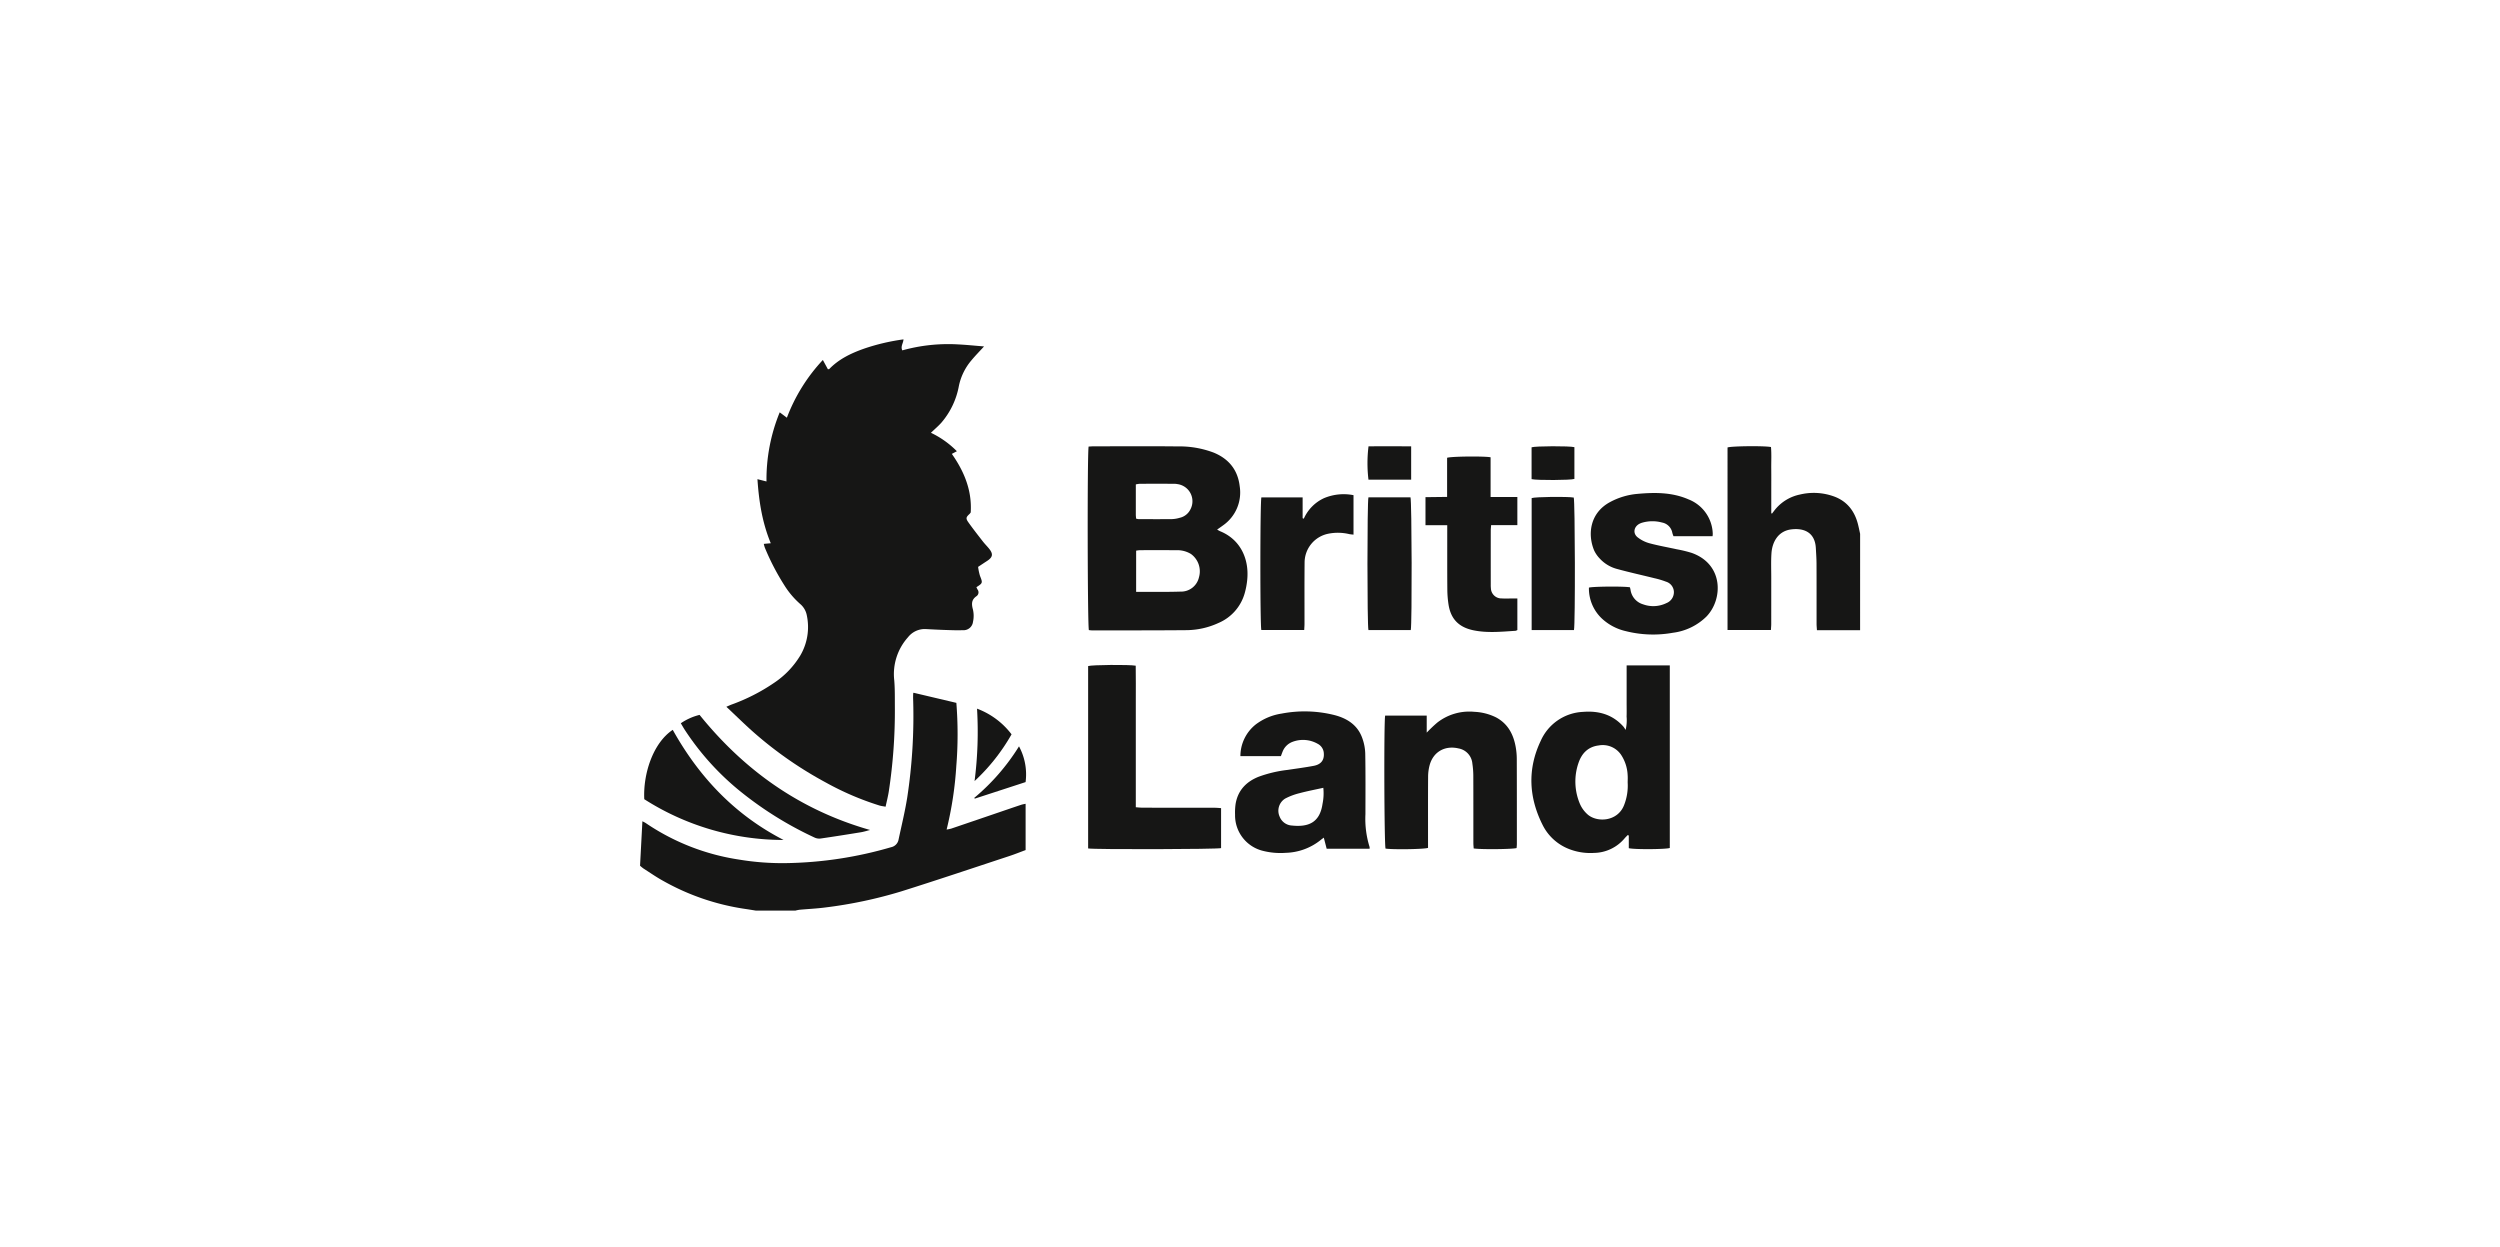 <svg xmlns="http://www.w3.org/2000/svg" width="794" height="396" viewBox="0 0 794 396">
  <g id="Bl" transform="translate(-0.022)">
    <rect id="Rectangle_650" data-name="Rectangle 650" width="794" height="396" transform="translate(0.022)" fill="none"/>
    <g id="Group_920" data-name="Group 920" transform="translate(203.305 107.783)">
      <path id="Path_2140" data-name="Path 2140" d="M240.016,1016.251c-1.2-.188-2.4-.394-3.6-.563a75.175,75.175,0,0,1-25.9-8.917c-2.139-1.178-4.151-2.589-6.212-3.907a12.526,12.526,0,0,1-1.061-.869c.243-4.609.489-9.268.745-14.111a11.157,11.157,0,0,1,1.034.548,71.628,71.628,0,0,0,29.674,11.619,83.761,83.761,0,0,0,14.929,1.121,125.129,125.129,0,0,0,33.324-5.047,3.028,3.028,0,0,0,2.4-2.434c.933-4.381,2-8.74,2.72-13.157a171.147,171.147,0,0,0,1.9-31.695c-.013-.508.007-1.018.026-1.527a.727.727,0,0,1,.107-.252l13.6,3.213a125.881,125.881,0,0,1-.017,20.084,113.514,113.514,0,0,1-3.076,20.158,13.739,13.739,0,0,0,1.475-.307q8.478-2.878,16.949-5.779c1.787-.61,3.572-1.221,5.364-1.814a13.2,13.2,0,0,1,1.3-.282v14.694c-1.738.642-3.436,1.329-5.172,1.9-11.434,3.767-22.843,7.612-34.325,11.224a142.344,142.344,0,0,1-24.071,5.1c-2.725.362-5.482.482-8.223.731a11.76,11.76,0,0,0-1.325.271Z" transform="translate(-203.247 -834.828)" fill="#161615"/>
      <path id="Path_2141" data-name="Path 2141" d="M1372.042,750.063h-13.706c-.046-.754-.115-1.348-.115-1.942-.008-6.374.011-12.748-.016-19.121-.006-1.678-.126-3.356-.22-5.034-.284-5.09-3.921-6.411-7.818-5.917-4.333.55-6.054,4.249-6.275,7.573-.172,2.589-.062,5.2-.066,7.8,0,4.9,0,9.79-.005,14.685,0,.6-.063,1.193-.1,1.9h-13.781V692.032c1.08-.443,11.529-.577,13.8-.142.2,2.245.061,4.571.085,6.887.026,2.4.006,4.793.006,7.19v6.975l.246.068c.428-.547.834-1.115,1.291-1.638a13.752,13.752,0,0,1,7.551-4.392,18.841,18.841,0,0,1,10.994.663c4.1,1.565,6.43,4.688,7.475,8.855.246.981.442,1.974.66,2.962Z" transform="translate(-984.558 -657.695)" fill="#161615"/>
      <path id="Path_2142" data-name="Path 2142" d="M364.3,617.307c4.01,5.707,6.427,11.743,6,18.592a3.931,3.931,0,0,1-.351.463c-1.152,1.061-1.281,1.433-.373,2.713,1.472,2.076,3.051,4.079,4.614,6.09.593.763,1.291,1.445,1.9,2.195,1.425,1.746,1.25,2.764-.636,3.984-.891.576-1.772,1.168-2.81,1.854a17.211,17.211,0,0,0,.6,2.85c.882,2.235.911,2.289-1.141,3.6.115.237.219.5.362.74a1.478,1.478,0,0,1-.4,2.161c-1.568,1.123-1.53,2.479-1.065,4.19a8.808,8.808,0,0,1,.022,3.9,3.021,3.021,0,0,1-3.255,2.665c-1.832.068-3.672-.007-5.507-.067-2.088-.068-4.175-.171-6.261-.292a6.776,6.776,0,0,0-5.622,2.6,17.542,17.542,0,0,0-4.363,13.711c.234,2.84.174,5.706.192,8.56a169.52,169.52,0,0,1-1.92,26.647c-.244,1.6-.656,3.166-1.024,4.9-.778-.147-1.373-.206-1.936-.374a90.826,90.826,0,0,1-16.992-7.277,122.938,122.938,0,0,1-22.487-15.544c-3.069-2.669-5.958-5.545-9.157-8.541.758-.325,1.193-.53,1.64-.7a60.049,60.049,0,0,0,13.464-6.86,27.58,27.58,0,0,0,8.4-8.762,17.837,17.837,0,0,0,2.053-12.689,6.232,6.232,0,0,0-2.117-3.64,26.864,26.864,0,0,1-5.1-6.061,75.987,75.987,0,0,1-6.11-11.8,9.868,9.868,0,0,1-.344-1.226l2.218-.2c-2.7-6.531-3.763-13.265-4.23-20.35l2.871.729a56.312,56.312,0,0,1,4.2-21.958l2.278,1.714a55.462,55.462,0,0,1,11.425-18.338l1.6,2.946c.238-.034.371-.012.424-.067,3.1-3.206,7-5.051,11.125-6.5a65.9,65.9,0,0,1,12.46-2.924c-.046,1.191-1,2.222-.376,3.495a54.248,54.248,0,0,1,17.85-1.89c2.627.131,5.247.408,8.106.637-1.509,1.657-2.857,3.019-4.067,4.493a18.208,18.208,0,0,0-3.914,8.026,24.7,24.7,0,0,1-5.5,11.617c-.994,1.137-2.169,2.118-3.385,3.291a29.245,29.245,0,0,1,8.242,5.854l-1.6.845" transform="translate(-265.281 -580.939)" fill="#161615"/>
      <path id="Path_2143" data-name="Path 2143" d="M667.331,691.762c.6-.028,1.147-.076,1.7-.076,8.83,0,17.661-.073,26.49.029a30.688,30.688,0,0,1,11.542,1.975c4.819,1.992,7.645,5.512,8.247,10.681A12.742,12.742,0,0,1,710,716.808c-.568.423-1.155.822-1.865,1.325.4.218.673.4.973.527,6.625,2.717,9.172,9,8.608,15.229a23.882,23.882,0,0,1-.836,4.5,14.539,14.539,0,0,1-8.351,9.418,24.647,24.647,0,0,1-10.087,2.266c-10,.093-20.007.064-30.011.076a9.78,9.78,0,0,1-1.023-.1c-.43-1.13-.536-56.329-.079-58.283m15.089,46.151c.71,0,1.213,0,1.716,0,4.129-.019,8.261.049,12.385-.089a5.818,5.818,0,0,0,5.842-4.506,6.8,6.8,0,0,0-2.537-7.446,8.317,8.317,0,0,0-4.522-1.2q-5.811-.024-11.623-.006a11.046,11.046,0,0,0-1.261.153Zm-.012-23.271a4.361,4.361,0,0,0,.748.165c3.565.008,7.13.033,10.694-.01a9.671,9.671,0,0,0,2.4-.412,4.969,4.969,0,0,0,3.386-2.633,5.494,5.494,0,0,0-4.016-8.058,6.54,6.54,0,0,0-1.213-.115q-5.424-.015-10.847,0a8.614,8.614,0,0,0-1.242.2c0,3.268,0,6.419,0,9.569,0,.4.053.8.088,1.3" transform="translate(-524.863 -657.717)" fill="#161615"/>
      <path id="Path_2144" data-name="Path 2144" d="M1170.693,918.7v57.99c-1.086.44-11.229.525-13.024.07v-4.017l-.322-.162c-.324.336-.668.657-.973,1.01a12.938,12.938,0,0,1-9.758,4.672,18.648,18.648,0,0,1-8.087-1.3,15.751,15.751,0,0,1-8.116-7.36c-4.509-8.82-5.008-17.908-.719-26.918a15.447,15.447,0,0,1,13.46-9.217c5.016-.4,9.389.852,12.825,4.7a10.592,10.592,0,0,1,.685,1.033,13.192,13.192,0,0,0,.307-4.244c.052-1.374.012-2.752.012-4.128V918.7Zm-13.378,37.258c0-.814.058-1.634-.012-2.442a12.711,12.711,0,0,0-2.108-6.452,7.039,7.039,0,0,0-7.084-2.935c-3.362.414-5.389,2.5-6.423,5.576a18.117,18.117,0,0,0,.461,12.986,9.538,9.538,0,0,0,2.38,3.3c2.932,2.669,9.53,2.421,11.625-2.861a16.758,16.758,0,0,0,1.162-7.169" transform="translate(-843.648 -815.159)" fill="#161615"/>
      <path id="Path_2145" data-name="Path 2145" d="M862.437,1010.022H848.8l-.911-3.529c-.4.3-.678.494-.945.711a18.517,18.517,0,0,1-11.136,4.113,22.6,22.6,0,0,1-7.133-.6,11.607,11.607,0,0,1-8.968-11.5,19.447,19.447,0,0,1,.158-3.352c.7-4.327,3.324-7.1,7.3-8.7a39.888,39.888,0,0,1,9.2-2.181c2.772-.413,5.553-.778,8.306-1.294,2.327-.436,3.367-1.8,3.228-3.925a3.592,3.592,0,0,0-1.968-3.082,9.385,9.385,0,0,0-7.979-.612,5.4,5.4,0,0,0-3.163,3.144c-.175.422-.323.856-.527,1.4H821.4a12.885,12.885,0,0,1,4.841-10.044,18.127,18.127,0,0,1,8.237-3.475,38.834,38.834,0,0,1,16.828.482c3.972,1.031,7.262,3.122,8.753,7.165a15.722,15.722,0,0,1,.994,5.05c.118,6.421.066,12.845.058,19.267a30.084,30.084,0,0,0,1.319,10.4,2.059,2.059,0,0,1,.006.556m-14.7-19.351c-2.67.594-5.122,1.057-7.525,1.7a20.2,20.2,0,0,0-4.552,1.7,4.543,4.543,0,0,0-1.8,5.748,4.435,4.435,0,0,0,3.88,2.834c5.179.547,8.866-.86,9.74-6.855a16.685,16.685,0,0,0,.255-5.13" transform="translate(-630.733 -848.242)" fill="#161615"/>
      <path id="Path_2146" data-name="Path 2146" d="M974.591,967.878H987.8v5.413a43.915,43.915,0,0,1,3.366-3.2,16.534,16.534,0,0,1,11.75-3.412,17.209,17.209,0,0,1,6.906,1.771c3.726,1.989,5.5,5.329,6.223,9.318a21.821,21.821,0,0,1,.358,3.8c.035,9.023.027,18.046.027,27.07,0,.449-.057.9-.086,1.309-1.176.391-11.625.487-13.627.121-.034-.544-.1-1.134-.1-1.723-.007-7.137.01-14.274-.018-21.411a27.063,27.063,0,0,0-.3-3.8,5.341,5.341,0,0,0-4.415-4.833c-4.276-.995-7.963,1.042-9.144,5.27a14.512,14.512,0,0,0-.5,3.766c-.047,6.933-.024,13.866-.024,20.8v1.755c-1.183.447-11.357.576-13.495.225-.409-1.039-.552-40.083-.123-42.234" transform="translate(-737.957 -848.39)" fill="#161615"/>
      <path id="Path_2147" data-name="Path 2147" d="M667.488,976.529v-57.92c1.21-.4,12.965-.5,15.112-.12.067,3.691.02,7.438.029,11.184.009,3.721,0,7.442,0,11.164v22.608c.791.058,1.429.143,2.067.145q11.48.014,22.96.011c.646,0,1.291.079,2.056.128v12.7c-1.168.374-40.247.476-42.226.1" transform="translate(-525.18 -814.85)" fill="#161615"/>
      <path id="Path_2148" data-name="Path 2148" d="M1199.361,770.084c.073.316.141.557.182.8a5.623,5.623,0,0,0,3.985,4.606,9.479,9.479,0,0,0,7.441-.4,3.718,3.718,0,0,0,2.345-3.63,3.516,3.516,0,0,0-2.513-3.167,25.838,25.838,0,0,0-3.657-1.094c-3.907-.974-7.844-1.839-11.729-2.9a11.446,11.446,0,0,1-5.71-3.414,9.562,9.562,0,0,1-1.713-2.5c-2.163-5.17-1.341-11.956,5.085-15.389a22.37,22.37,0,0,1,8.592-2.577c5.523-.5,11.033-.548,16.258,1.728A12.094,12.094,0,0,1,1225.656,753a6.489,6.489,0,0,1-.054.844h-12.415a7.466,7.466,0,0,1-.367-1.047,4.062,4.062,0,0,0-3.252-3.281,11.708,11.708,0,0,0-6.2.011,4.673,4.673,0,0,0-1,.387c-1.782.956-2.155,3.028-.582,4.283a10.676,10.676,0,0,0,3.774,1.9c2.851.771,5.772,1.272,8.659,1.909a39.45,39.45,0,0,1,4.749,1.152c10.2,3.622,9.945,14.727,4.728,20.174a18.459,18.459,0,0,1-10.693,5.19,35.56,35.56,0,0,1-15.03-.531,16.517,16.517,0,0,1-7.609-4.063,13.125,13.125,0,0,1-4.036-9.737c1.036-.369,11.013-.471,13.032-.106" transform="translate(-884.971 -691.34)" fill="#161615"/>
      <path id="Path_2149" data-name="Path 2149" d="M1023.9,724.107H1017v-8.9l6.864-.082V702.7c1.3-.451,11.725-.553,13.813-.163v12.618h8.5v8.939h-8.332c-.05.714-.114,1.207-.114,1.7q-.011,8.638,0,17.277a8.252,8.252,0,0,0,.046,1.068,3.334,3.334,0,0,0,3.433,3.229c1.066.07,2.141.017,3.212.019h1.758v10.024a2.316,2.316,0,0,1-.614.245c-4.421.271-8.84.745-13.253-.15-4.675-.948-7.284-3.554-8-8.234a32.736,32.736,0,0,1-.376-4.712c-.046-6.116-.024-12.231-.028-18.347,0-.6,0-1.205,0-2.1" transform="translate(-767.548 -665.091)" fill="#161615"/>
      <path id="Path_2150" data-name="Path 2150" d="M875.506,741.692v12.536c-.518-.064-.949-.087-1.367-.172a15.521,15.521,0,0,0-6.679-.113,9.359,9.359,0,0,0-7.49,9.221c-.063,6.477-.02,12.955-.03,19.433,0,.6-.056,1.2-.092,1.915H846.23c-.413-1.417-.4-40.79.016-42.114h13.1V749l.368.172a12.941,12.941,0,0,1,6.459-6.546,16.094,16.094,0,0,1,9.331-.933" transform="translate(-648.914 -692.209)" fill="#161615"/>
      <path id="Path_2151" data-name="Path 2151" d="M970.636,786.777H957.19c-.417-1.387-.419-40.757,0-42.154h13.357c.421,1.13.521,40.24.091,42.154" transform="translate(-725.857 -694.447)" fill="#161615"/>
      <path id="Path_2152" data-name="Path 2152" d="M1140.434,786.439h-13.44V744.526c1.065-.406,11.319-.531,13.37-.173.413,1.08.515,40.2.069,42.087" transform="translate(-843.824 -694.115)" fill="#161615"/>
      <path id="Path_2153" data-name="Path 2153" d="M251.785,1020.455a82.073,82.073,0,0,1-44.255-12.944c-.4-8.026,2.746-17.823,9.042-22.03,8.365,15,19.718,27.017,35.213,34.975" transform="translate(-206.19 -861.467)" fill="#161615"/>
      <path id="Path_2154" data-name="Path 2154" d="M245.47,972.653a18.364,18.364,0,0,1,5.954-2.663c14.309,17.722,31.982,30.24,54.153,36.558-1.061.269-1.944.562-2.851.71-4.275.7-8.554,1.377-12.84,2a3.524,3.524,0,0,1-1.9-.289,113.325,113.325,0,0,1-24.072-15.056,84.728,84.728,0,0,1-17.194-19.18c-.411-.634-.78-1.3-1.247-2.079" transform="translate(-232.526 -850.727)" fill="#161615"/>
      <path id="Path_2155" data-name="Path 2155" d="M970.77,702.337H957.215a43.377,43.377,0,0,1,.015-10.6c4.418-.017,8.911-.009,13.54,0Z" transform="translate(-725.87 -657.769)" fill="#161615"/>
      <path id="Path_2156" data-name="Path 2156" d="M1126.935,702.13V692.018c1.165-.407,12.012-.459,13.6-.043v10.089c-1.172.414-11.942.476-13.6.066" transform="translate(-843.787 -657.738)" fill="#161615"/>
      <path id="Path_2157" data-name="Path 2157" d="M550.594,963.54a24.551,24.551,0,0,1,10.963,8.154,61.757,61.757,0,0,1-11.746,14.844,122.954,122.954,0,0,0,.784-23" transform="translate(-443.572 -846.254)" fill="#161615"/>
      <path id="Path_2158" data-name="Path 2158" d="M563.709,1002.589a18.751,18.751,0,0,1,2.089,11.349l-16.131,5.256-.171-.242a67.733,67.733,0,0,0,14.212-16.363" transform="translate(-443.356 -873.329)" fill="#161615"/>
    </g>
  </g>
</svg>
